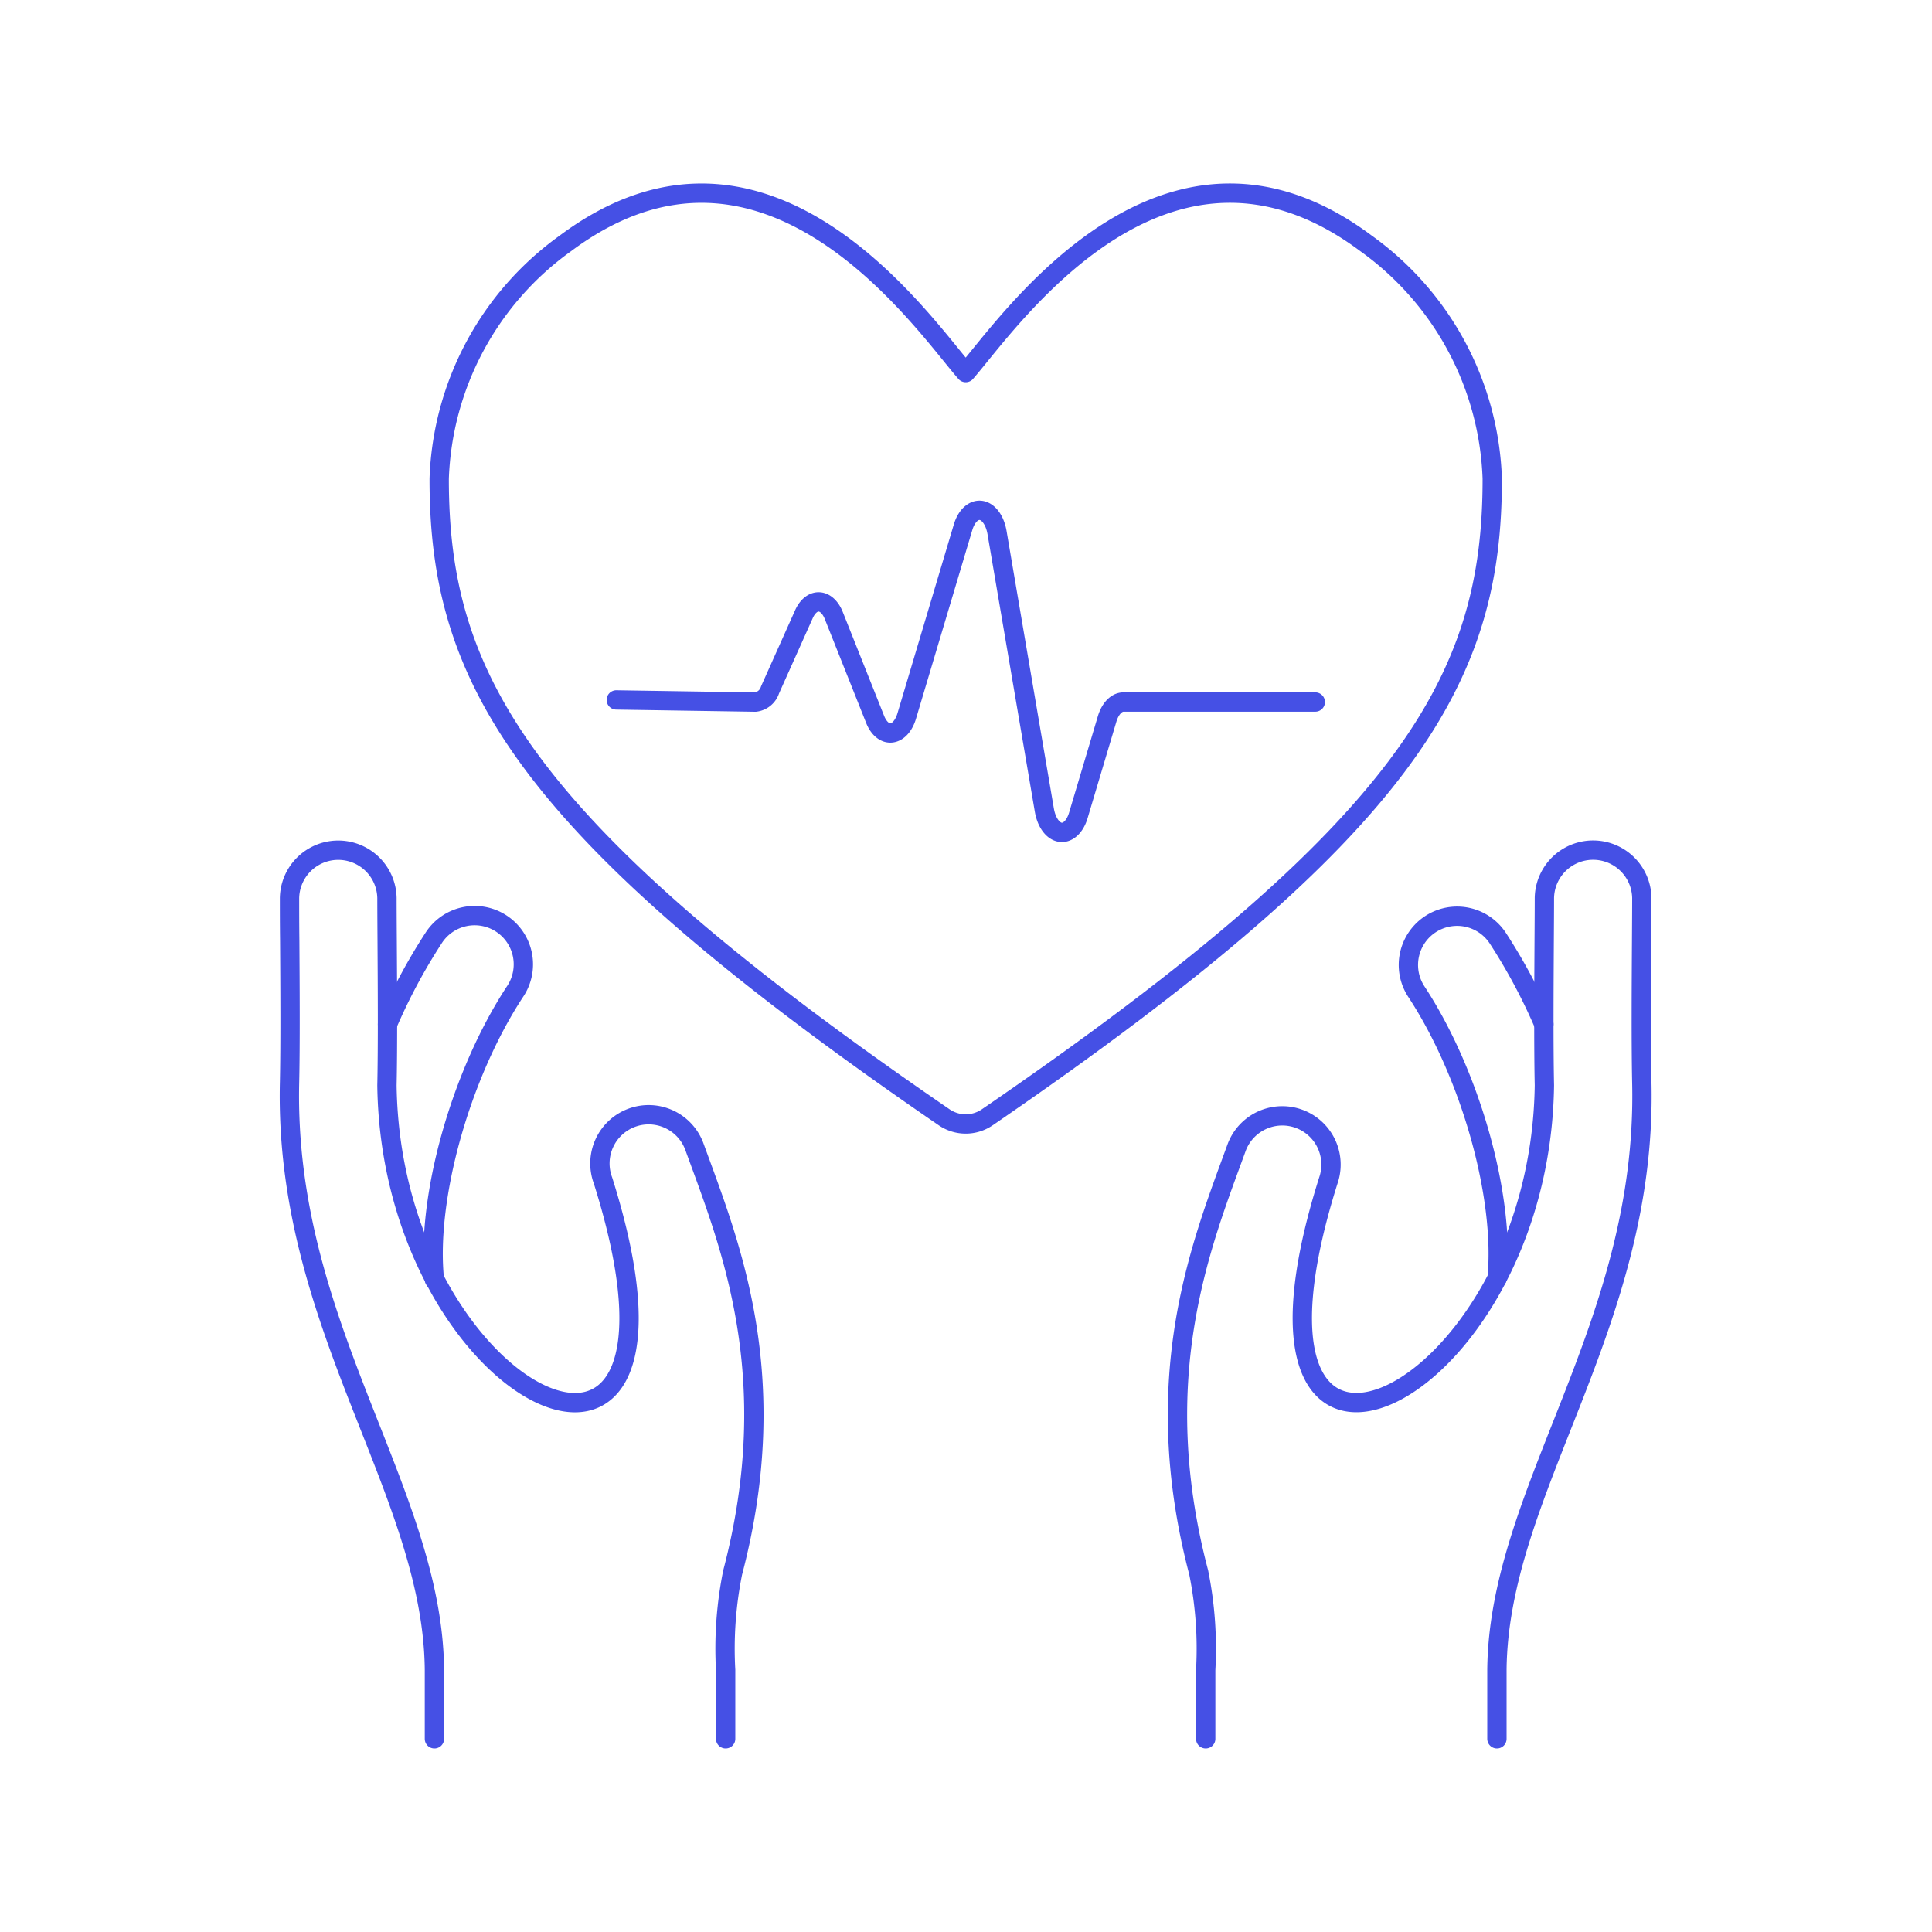 <svg xmlns="http://www.w3.org/2000/svg" viewBox="0 0 100 100"><g class="nc-icon-wrapper"><defs/><path class="a" d="M70.709 12.6c-10.465-7.823-18.583 4.252-20.724 6.685-2.141-2.431-10.258-14.506-20.724-6.685a15.645 15.645 0 0 0-6.528 12.169c-.011 10.3 4.2 18.024 26.136 33.061a1.974 1.974 0 0 0 2.232 0C73.036 42.8 77.249 35.07 77.238 24.771A15.643 15.643 0 0 0 70.709 12.6z" fill="none" stroke="#4550e5" stroke-linecap="round" stroke-linejoin="round"/><path class="a" d="M31.9 36.228l7.2.112a.912.912 0 0 0 .758-.634l1.754-3.918c.184-.412.476-.648.783-.634s.592.277.762.706l2.14 5.376c.187.471.51.738.847.7s.637-.368.788-.874l2.916-9.772c.175-.585.546-.93.935-.87s.716.515.823 1.144l2.45 14.37c.108.629.434 1.084.823 1.144s.76-.285.935-.87l1.49-4.994c.161-.537.489-.877.847-.877h9.928" fill="none" stroke="#4550e5" stroke-linecap="round" stroke-linejoin="round"/><path class="a" d="M20.057 53.015a29.681 29.681 0 0 1 2.382-4.454 2.522 2.522 0 1 1 4.216 2.768c-2.814 4.286-4.606 10.693-4.17 14.9" fill="none" stroke="#4550e5" stroke-linecap="round" stroke-linejoin="round"/><path class="a" d="M37.559 90v-3.562a19.909 19.909 0 0 1 .363-5.045c2.686-10.219-.175-17.076-1.97-22.013a2.522 2.522 0 1 0-4.74 1.724c6.194 19.621-10.964 11.545-11.183-4.928.045-2.066.025-5.19.011-7.472-.006-.9-.011-1.677-.011-2.226a2.522 2.522 0 0 0-5.043 0c0 .558 0 1.347.011 2.257.014 2.253.034 5.337-.011 7.33-.277 12.567 7.421 21.075 7.5 30.373V90" fill="none" stroke="#4550e5" stroke-linecap="round" stroke-linejoin="round"/><g><path class="a" d="M79.91 53.015a29.776 29.776 0 0 0-2.383-4.454 2.521 2.521 0 1 0-4.215 2.768c2.8 4.264 4.588 10.629 4.176 14.84" fill="none" stroke="#4550e5" stroke-linecap="round" stroke-linejoin="round"/><path class="a" d="M62.407 90v-3.562a19.9 19.9 0 0 0-.362-5.045c-2.686-10.219.175-17.076 1.969-22.013a2.522 2.522 0 0 1 4.741 1.72c-6.194 19.621 10.963 11.545 11.182-4.928-.044-2.066-.024-5.19-.011-7.472.006-.9.011-1.677.011-2.226a2.522 2.522 0 0 1 5.043 0c0 .558-.005 1.347-.011 2.257-.014 2.253-.033 5.337.011 7.33.278 12.567-7.42 21.075-7.5 30.373V90" fill="none" stroke="#4550e5" stroke-linecap="round" stroke-linejoin="round"/></g></g></svg>